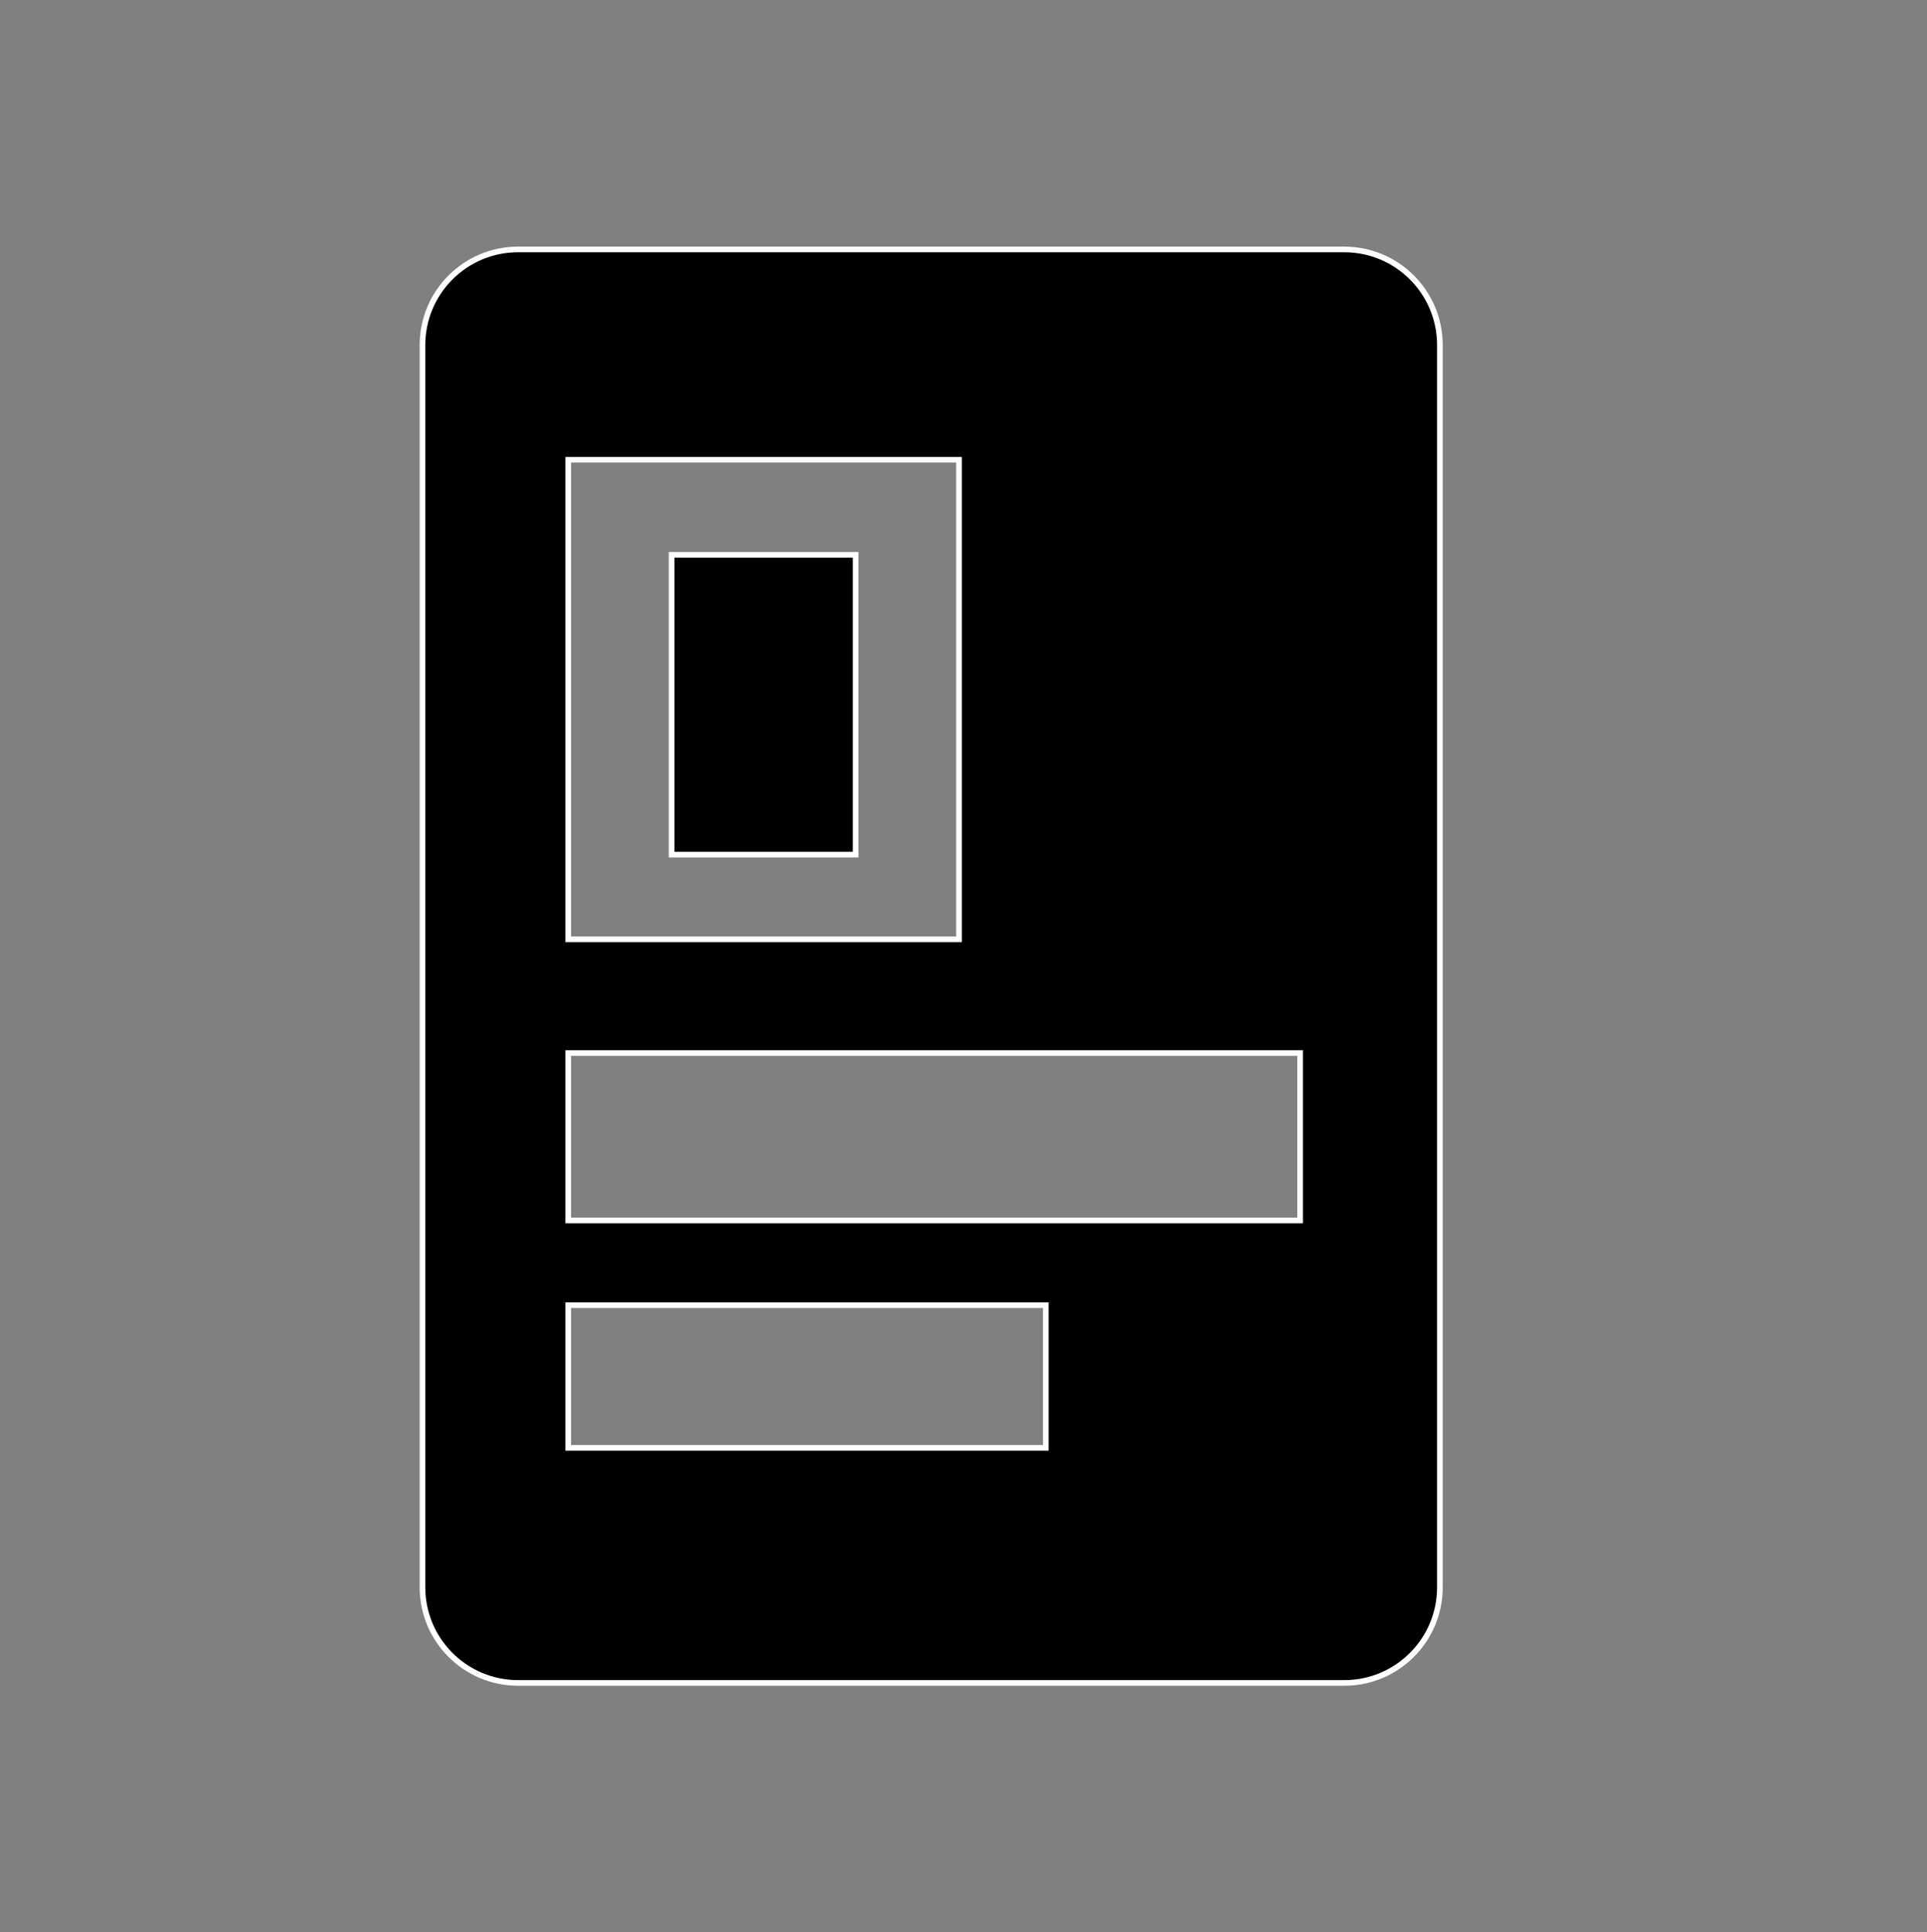 <?xml version="1.0" encoding="UTF-8"?> <!-- Generator: Adobe Illustrator 24.3.0, SVG Export Plug-In . SVG Version: 6.00 Build 0) --> <svg xmlns="http://www.w3.org/2000/svg" xmlns:xlink="http://www.w3.org/1999/xlink" id="Слой_1" x="0px" y="0px" viewBox="0 0 341.16 342.18" style="enable-background:new 0 0 341.16 342.18;" xml:space="preserve"><rect x="0" y="0" width="341.16" height="342.18" fill="#808080" stroke="none"/> <style type="text/css"> .st0{stroke:#FFFFFF;stroke-miterlimit:10;} </style> <path class="st0" d="M237.99,44.17H91.73c-9.35,0-16.93,7.58-16.93,16.93v219.98c0,9.35,7.58,16.93,16.93,16.93h146.26 c9.35,0,16.93-7.58,16.93-16.93V61.1C254.92,51.75,247.34,44.17,237.99,44.17z M100.6,81.41h69.18v84.92H100.6V81.41z M185.15,256.38H100.6v-25.26h84.55V256.38z M230.18,216.12H100.6v-29.65h129.58V216.12z"></path> <rect x="118.9" y="98.25" class="st0" width="32.58" height="53.08"></rect> </svg> 